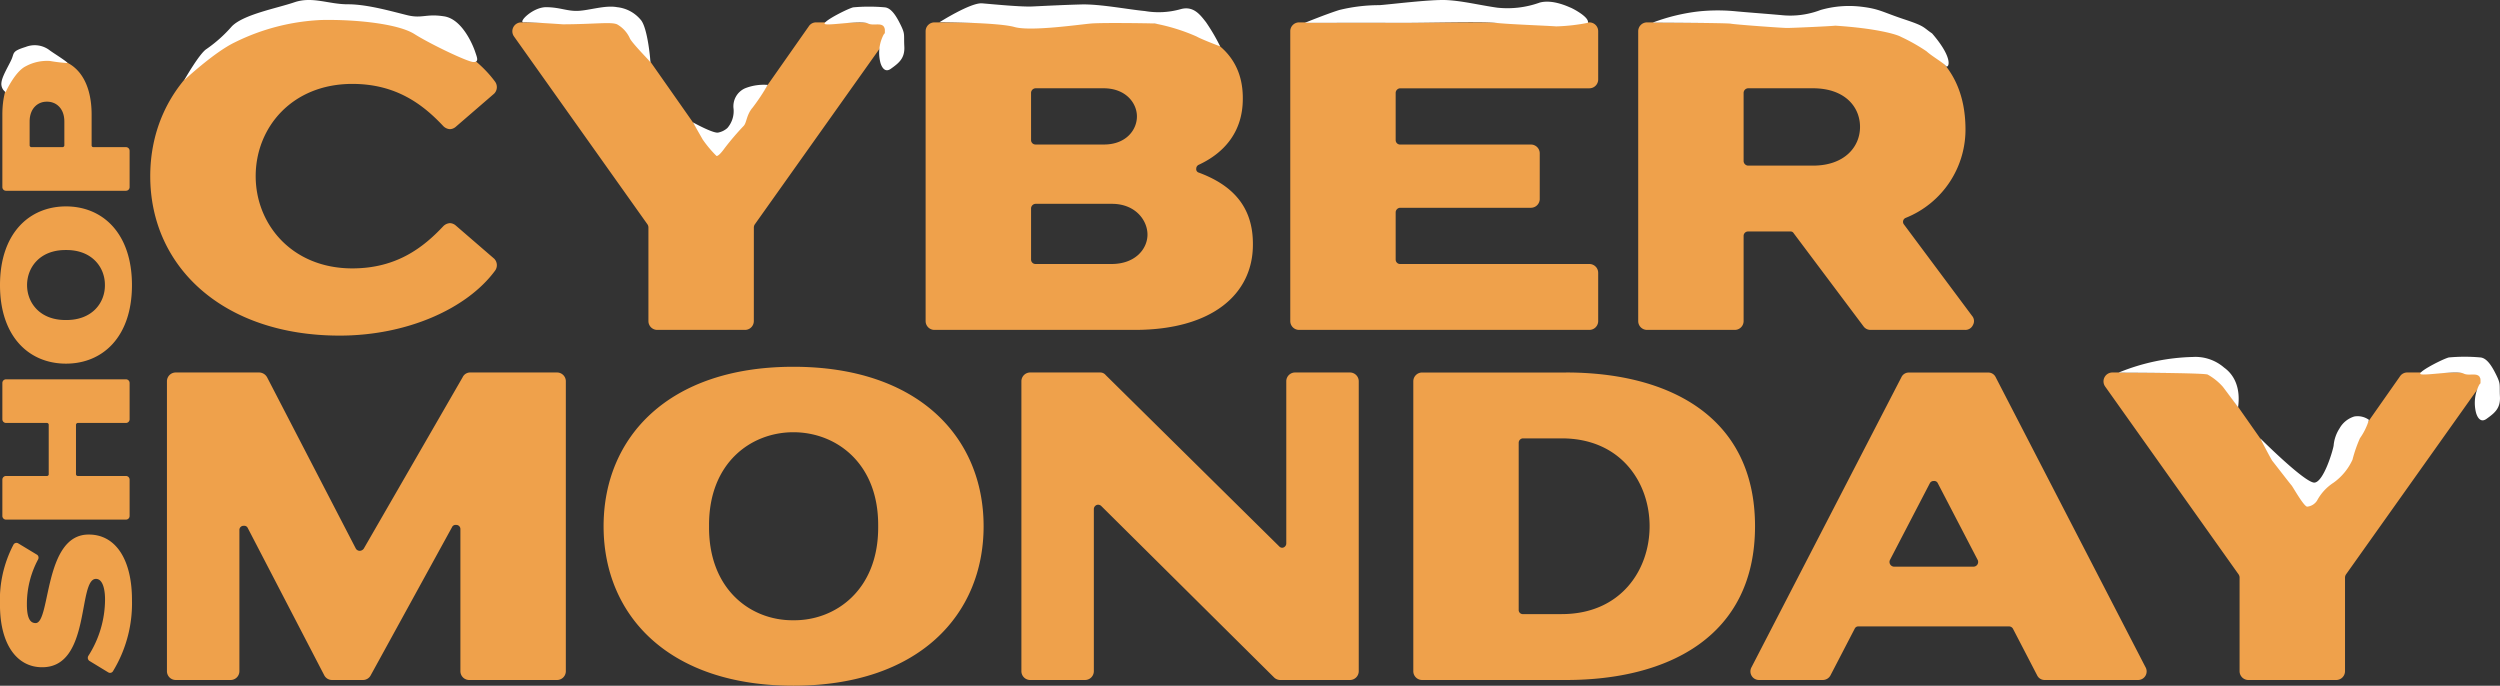 <svg xmlns="http://www.w3.org/2000/svg" width="371.326" height="101.848" viewBox="0 0 371.326 101.848"><rect x="0" y="0" width="371.326" height="101.848" fill="#333333" stroke="none"/><g transform="translate(-134.063 -179.429)"><g transform="translate(-97.686 -2.281)"><path d="M11.2.351c5.913,0,9.693-2.376,9.693-6.4V-6.1c0-6.669-13.149-5.616-13.149-7.857,0-.7.513-1.3,2.781-1.3a14.036,14.036,0,0,1,6.642,1.647.544.544,0,0,0,.3.081.5.5,0,0,0,.459-.27l1.647-2.727a.508.508,0,0,0-.189-.729,17.7,17.7,0,0,0-8.91-2c-6.075,0-9.288,2.646-9.288,6.237v.054c0,7.236,13.122,5.238,13.122,7.965,0,1.134-1.917,1.35-3.024,1.35A15.619,15.619,0,0,1,2.916-6.1a.543.543,0,0,0-.351-.108.557.557,0,0,0-.459.27L.432-3.186a.513.513,0,0,0,.135.7A19.381,19.381,0,0,0,11.2.351Zm26-8.316a.29.29,0,0,1,.27.27V-.54a.542.542,0,0,0,.54.54h5.4a.542.542,0,0,0,.54-.54V-18.36a.542.542,0,0,0-.54-.54h-5.4a.542.542,0,0,0-.54.54v6.075a.271.271,0,0,1-.27.27H29.862a.255.255,0,0,1-.27-.27V-18.36a.542.542,0,0,0-.54-.54h-5.4a.542.542,0,0,0-.54.54V-.54a.542.542,0,0,0,.54.54h5.4a.542.542,0,0,0,.54-.54V-7.695a.271.271,0,0,1,.27-.27ZM57.942-19.251c-7.695,0-11.664,4.347-11.664,9.8s3.969,9.8,11.664,9.8S69.633-4,69.633-9.45,65.637-19.251,57.942-19.251Zm5.211,9.882c0,3.834-2.619,5.724-5.211,5.7-2.592.027-5.184-1.863-5.184-5.7v-.162c0-3.834,2.592-5.7,5.184-5.7s5.211,1.863,5.211,5.7ZM83.268-18.9H72.495a.542.542,0,0,0-.54.54V-.54a.542.542,0,0,0,.54.54h5.4a.542.542,0,0,0,.54-.54V-5.373a.255.255,0,0,1,.27-.27h4.563c4.968,0,8.37-2.214,8.4-6.642C91.638-16.686,88.236-18.9,83.268-18.9ZM82.242-9.693H78.705a.271.271,0,0,1-.27-.27V-14.58a.271.271,0,0,1,.27-.27h3.537c2.025,0,2.97,1.3,2.943,2.565C85.212-10.989,84.267-9.693,82.242-9.693Z" transform="translate(251 282) rotate(-90)" fill="#efa14b"/><path d="M17.226-22.837c0-7.243,5.416-13.7,14.355-13.7,6.525,0,10.505,3.067,13.507,6.264a1.52,1.52,0,0,0,.979.457,1.374,1.374,0,0,0,.848-.326L52.657-35.1a1.376,1.376,0,0,0,.131-1.762c-4.176-5.677-13.115-9.657-23.1-9.657-17.161,0-28.123,10.114-28.123,23.686S12.528.848,29.689.848c9.983,0,18.923-3.98,23.1-9.657a1.376,1.376,0,0,0-.131-1.762L46.915-15.53a1.374,1.374,0,0,0-.848-.326,1.52,1.52,0,0,0-.979.457c-3,3.2-6.982,6.264-13.507,6.264C22.642-9.135,17.226-15.66,17.226-22.837Zm73.993,7.569a.927.927,0,0,1,.131-.392l19.836-27.927a1.3,1.3,0,0,0-1.044-2.088h-9.657a1.282,1.282,0,0,0-1.109.587l-13.05,18.6a.593.593,0,0,1-.522.261.636.636,0,0,1-.587-.261l-13.05-18.6a1.282,1.282,0,0,0-1.109-.587H56.637a1.322,1.322,0,0,0-1.044,2.088L75.429-15.66a.927.927,0,0,1,.131.392V-1.3A1.309,1.309,0,0,0,76.865,0h13.05a1.309,1.309,0,0,0,1.3-1.3Zm66.1-8.091a.525.525,0,0,1-.391-.587.627.627,0,0,1,.391-.587c3.915-1.827,6.525-5.024,6.525-9.788v-.13c0-8.743-8.482-11.223-15.79-11.223H118.037a1.309,1.309,0,0,0-1.305,1.305V-1.3A1.309,1.309,0,0,0,118.037,0h29.754c11.549,0,17.552-5.351,17.552-12.659v-.13C165.344-18.4,162.212-21.533,157.318-23.36ZM132.392-35.235a.7.7,0,0,1,.652-.653h10.114c3.328,0,4.959,2.219,4.959,4.176,0,2.023-1.631,4.176-4.894,4.176H133.045a.654.654,0,0,1-.652-.653ZM144.333-9.788H133.045a.654.654,0,0,1-.652-.652v-7.634a.7.7,0,0,1,.652-.652H144.4c3.523,0,5.285,2.479,5.285,4.568S147.922-9.788,144.333-9.788Zm62.314-8.352a1.309,1.309,0,0,0,1.3-1.305v-6.786a1.309,1.309,0,0,0-1.3-1.3H187.2a.654.654,0,0,1-.652-.653v-7.047a.7.7,0,0,1,.652-.653h28.123a1.309,1.309,0,0,0,1.305-1.305V-44.37a1.309,1.309,0,0,0-1.305-1.305h-43.13a1.309,1.309,0,0,0-1.3,1.305V-1.3a1.309,1.309,0,0,0,1.3,1.3h43.13a1.309,1.309,0,0,0,1.305-1.3V-8.483a1.309,1.309,0,0,0-1.305-1.305H187.2a.654.654,0,0,1-.652-.652v-7.047a.7.7,0,0,1,.652-.653ZM272.158-2.088,262.044-15.66a.63.63,0,0,1,.261-.979,14.132,14.132,0,0,0,8.874-13.507c-.2-11.81-10.114-15.529-20.488-15.529H223.873a1.309,1.309,0,0,0-1.3,1.305V-1.3a1.309,1.309,0,0,0,1.3,1.3h13.05a1.309,1.309,0,0,0,1.305-1.3V-13.964a.654.654,0,0,1,.652-.653h6.264a.53.53,0,0,1,.522.261L256.041-.522A1.268,1.268,0,0,0,257.085,0h14.029a1.233,1.233,0,0,0,1.174-.718A1.18,1.18,0,0,0,272.158-2.088ZM248.537-24.4H238.88a.7.7,0,0,1-.652-.652V-35.235a.7.7,0,0,1,.652-.653h9.657c4.633,0,6.982,2.675,6.982,5.742C255.519-27.144,253.17-24.4,248.537-24.4Z" transform="translate(252.5 230.71)" fill="#efa14b"/><path d="M49.133-45.675a1.233,1.233,0,0,0-1.174.718L33.278-19.51a.779.779,0,0,1-.587.326.685.685,0,0,1-.587-.326L18.922-44.957a1.375,1.375,0,0,0-1.174-.718H5.351A1.309,1.309,0,0,0,4.045-44.37V-1.3A1.309,1.309,0,0,0,5.351,0h8.156a1.309,1.309,0,0,0,1.3-1.3V-22.25a.615.615,0,0,1,.653-.653.571.571,0,0,1,.587.326L27.4-.718A1.3,1.3,0,0,0,28.58,0h4.567a1.3,1.3,0,0,0,1.175-.718L46.393-22.707a.571.571,0,0,1,.587-.326.615.615,0,0,1,.652.653V-1.3A1.309,1.309,0,0,0,48.938,0h13.05a1.309,1.309,0,0,0,1.305-1.3V-44.37a1.309,1.309,0,0,0-1.305-1.305Zm47.959-.848C78.5-46.523,68.9-36.018,68.9-22.837S78.5.848,97.092.848s28.253-10.505,28.253-23.686S115.688-46.523,97.092-46.523Zm12.593,23.882c0,9.266-6.329,13.833-12.593,13.768-6.264.065-12.528-4.5-12.528-13.768v-.391c0-9.266,6.264-13.768,12.528-13.768s12.593,4.5,12.593,13.768ZM130.957-1.3A1.309,1.309,0,0,0,132.262,0h8.156a1.309,1.309,0,0,0,1.3-1.3V-25.382a.654.654,0,0,1,.653-.653.7.7,0,0,1,.457.2L168.541-.326a1.374,1.374,0,0,0,.848.326h10.375a1.309,1.309,0,0,0,1.3-1.3V-44.37a1.309,1.309,0,0,0-1.3-1.305h-8.156A1.309,1.309,0,0,0,170.3-44.37v24.077a.645.645,0,0,1-.587.653.592.592,0,0,1-.457-.2L143.485-45.284a1.052,1.052,0,0,0-.848-.391H132.262a1.309,1.309,0,0,0-1.305,1.305Zm80.91-44.37h-21.4a1.309,1.309,0,0,0-1.3,1.305V-1.3a1.309,1.309,0,0,0,1.3,1.3h21.4c15.073,0,28.057-6.394,28.057-22.837S226.939-45.675,211.867-45.675Zm-.652,35.887h-5.742a.616.616,0,0,1-.652-.652v-24.8a.654.654,0,0,1,.652-.653h5.742c8.743,0,13.05,6.525,13.05,13.05S219.958-9.788,211.214-9.788Zm86.717,7.9-22.25-43.065a1.206,1.206,0,0,0-1.109-.718h-11.81a1.206,1.206,0,0,0-1.109.718L239.4-1.892A1.274,1.274,0,0,0,240.511,0h9.461a1.3,1.3,0,0,0,1.174-.718l3.589-6.916a.581.581,0,0,1,.522-.326h22.381a.685.685,0,0,1,.587.326l3.589,6.916A1.233,1.233,0,0,0,282.989,0h13.833A1.274,1.274,0,0,0,297.931-1.892ZM272.419-16.834H260.543a.7.7,0,0,1-.587-.979l5.938-11.419a.625.625,0,0,1,.587-.326.571.571,0,0,1,.587.326l5.938,11.419A.7.7,0,0,1,272.419-16.834Zm55.136,1.566a.927.927,0,0,1,.13-.392l19.836-27.927a1.3,1.3,0,0,0-1.044-2.088H336.82a1.282,1.282,0,0,0-1.109.587l-13.05,18.6a.593.593,0,0,1-.522.261.636.636,0,0,1-.587-.261l-13.05-18.6a1.282,1.282,0,0,0-1.109-.587h-14.42a1.322,1.322,0,0,0-1.044,2.088L311.765-15.66a.927.927,0,0,1,.13.392V-1.3A1.309,1.309,0,0,0,313.2,0h13.05a1.309,1.309,0,0,0,1.305-1.3Z" transform="translate(252.5 282.71)" fill="#efa14b"/></g><path d="M134.9,192.116s1.358-3.032,2.973-3.837a6.658,6.658,0,0,1,3.609-.795,22.958,22.958,0,0,0,2.567.309c.251-.05-2.084-1.5-2.567-1.861a3.645,3.645,0,0,0-3.609-.53c-2.031.63-1.684.871-2.075,1.79s-1.425,2.537-1.522,3.512A1.491,1.491,0,0,0,134.9,192.116Z" transform="translate(0 1)" fill="#fff"/><path d="M163.342,191.351s4.442-4.147,7.507-5.612a32.067,32.067,0,0,1,12.9-3.324c5.173-.1,11.392.576,13.777,2.083s7.89,4.135,8.767,4.161.541-.679.261-1.523-1.859-4.82-4.579-5.257-3.29.365-5.5-.175-5.955-1.629-8.811-1.62-5.279-1.212-7.953-.3-7.561,1.8-9.305,3.584a20.354,20.354,0,0,1-3.737,3.347C165.608,187.359,163.342,191.351,163.342,191.351Z" transform="translate(-1.916 -0.017)" fill="#fff"/><path d="M217.679,182.657c4.731-.021,7.133-.39,8.034,0a4.513,4.513,0,0,1,1.929,2.138c.507.892,2.969,3.328,3.022,3.506s-.358-5.224-1.48-6.369a5.265,5.265,0,0,0-3.471-1.822c-1.744-.332-4.174.491-5.811.548s-2.587-.51-4.653-.548-4.291,2.3-3.407,2.249S217.679,182.657,217.679,182.657Z" transform="translate(0 0.385)" fill="#fff"/><path d="M236.981,196.6l1.445,2.536a16.911,16.911,0,0,0,2.06,2.458c.3.046.891-.713,1.227-1.181a40.626,40.626,0,0,1,2.75-3.224c.522-.459.422-1.63,1.361-2.742a31.589,31.589,0,0,0,2.27-3.406,7.585,7.585,0,0,0-3.347.494,2.918,2.918,0,0,0-1.727,3.063,3.819,3.819,0,0,1-.912,2.837,2.82,2.82,0,0,1-1.329.674C240.112,198.343,236.981,196.6,236.981,196.6Z" transform="translate(0 1)" fill="#fff"/><path d="M273.614,182.606s8.709.027,11.132.717,9.761-.39,11.4-.523,8.209-.046,9.418,0a28.337,28.337,0,0,1,6.226,1.929c.72.419,3.509,1.476,3.509,1.476a28.934,28.934,0,0,0-2.108-3.6c-.843-1.066-1.844-2.48-3.777-1.931a12.012,12.012,0,0,1-5.315.273c-2.415-.219-6.628-1.051-9.435-.976s-5.532.22-7.246.3-5.794-.325-7.478-.465S273.614,182.606,273.614,182.606Z" transform="translate(0 0.119)" fill="#fff"/><path d="M327.88,183.441s10.412-.021,13.949,0,12.419-.225,14.356,0,7.523.415,9.018.531a28.434,28.434,0,0,0,4.71-.531c.251-.822-2.182-2.1-2.555-2.247s-2.678-1.279-4.6-.758a14.143,14.143,0,0,1-6.291.758c-2.577-.362-5.2-1.02-7.57-1.131s-8.374.648-9.943.755a24.9,24.9,0,0,0-5.985.725C330.9,182.2,327.88,183.441,327.88,183.441Z" transform="translate(0 -0.623)" fill="#fff"/><path d="M379.541,181.784s11.023.04,11.617.164,7.568.634,8.345.634,6.665-.265,7.142-.341c6.283.406,9.191,1.319,9.775,1.664a27.112,27.112,0,0,1,3.79,2.142c.777.721,2.511,1.705,2.862,2.174s1.376-.883-2.035-4.827c-1.41-.958-.99-1.053-4.149-2.1s-3.669-1.544-6.259-1.855a15.321,15.321,0,0,0-6.139.469,12.589,12.589,0,0,1-5.88.763c-2.971-.26-4.369-.35-6.594-.55a27.574,27.574,0,0,0-5.627,0A28.616,28.616,0,0,0,379.541,181.784Z" transform="translate(0 1)" fill="#fff"/><path d="M469.771,243.525s1.608,3.126,1.814,3.372,2.676,3.454,2.844,3.627,1.833,3.167,2.326,3.158a1.966,1.966,0,0,0,1.459-.894,7.237,7.237,0,0,1,2.464-2.672,8.605,8.605,0,0,0,2.8-3.4,20.17,20.17,0,0,1,1.107-3.193,9.539,9.539,0,0,0,1.338-2.732,2.872,2.872,0,0,0-2.179-.5,3.78,3.78,0,0,0-2.2,1.786,5.531,5.531,0,0,0-.868,2.551c-.15.874-1.486,5.312-2.816,5.481S469.771,243.525,469.771,243.525Z" transform="translate(0 1)" fill="#fff"/><path d="M493.535,233.916c-.08.5,5.355-.551,6.457,0,.89.445,2.321-.367,2.5.911,0,1.076.047-.051-.545,1.591a5.9,5.9,0,0,0-.13,3.262s.407,1.8,1.57.961,2.087-1.524,1.994-3.3.146-1.791-.509-3.139-1.4-2.58-2.381-2.681a26.176,26.176,0,0,0-4.7,0C497.021,231.7,493.615,233.418,493.535,233.916Z" transform="translate(0 1)" fill="#fff"/><path d="M448.73,233.774c.5,0,12.633.028,13.237.289a8.586,8.586,0,0,1,2.264,1.822c.4.52,2.255,3.031,2.255,3.031.4-2.928-.594-4.821-2.064-5.879a6.507,6.507,0,0,0-4.657-1.587A30.979,30.979,0,0,0,448.73,233.774Z" transform="translate(0 1)" fill="#fff"/><path d="M493.535,233.916c-.08.5,5.355-.551,6.457,0,.89.445,2.321-.367,2.5.911,0,1.076.047-.051-.545,1.591a5.9,5.9,0,0,0-.13,3.262s.407,1.8,1.57.961,2.087-1.524,1.994-3.3.146-1.791-.509-3.139-1.4-2.58-2.381-2.681a26.176,26.176,0,0,0-4.7,0C497.021,231.7,493.615,233.418,493.535,233.916Z" transform="translate(-237 -51)" fill="#fff"/></g></svg>